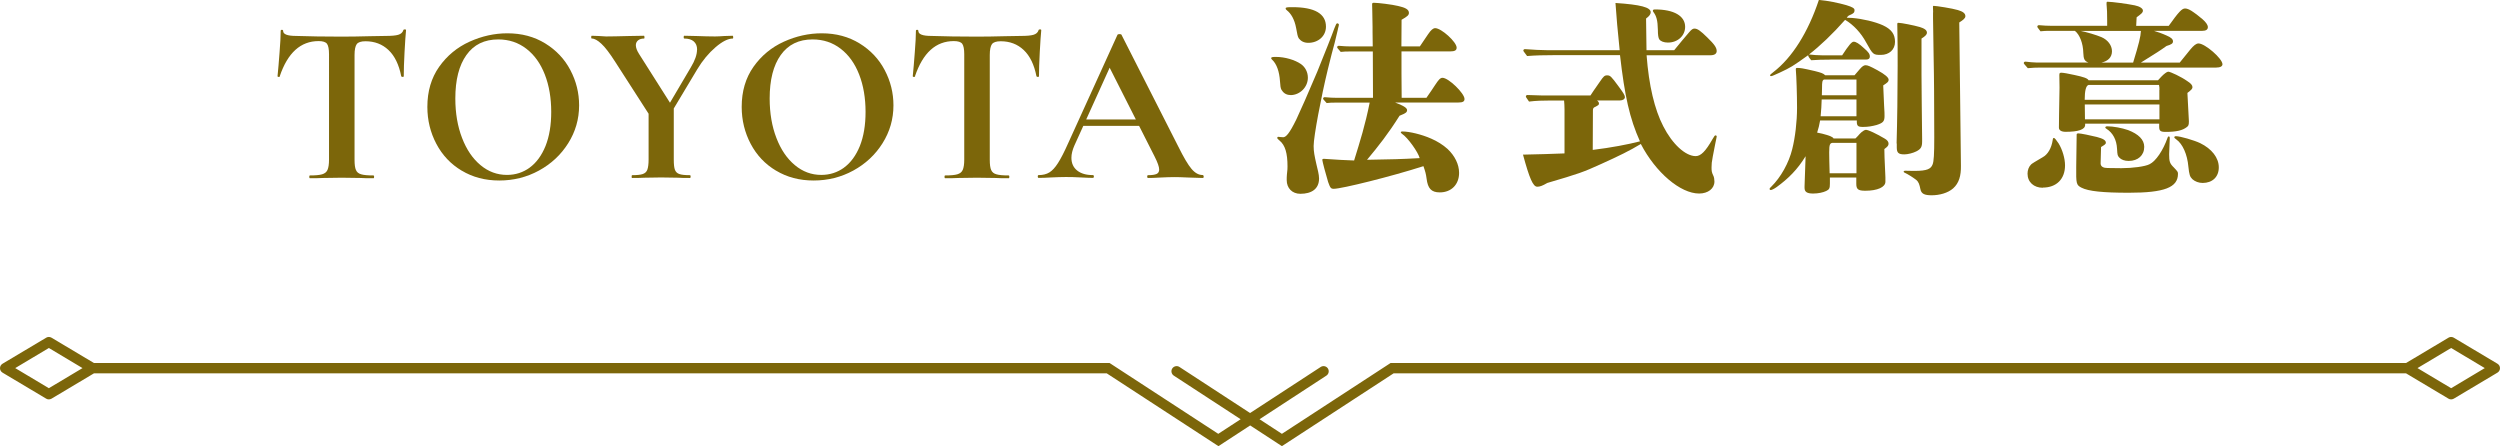 <?xml version="1.0" encoding="UTF-8"?>
<svg id="_圖層_2" data-name="圖層 2" xmlns="http://www.w3.org/2000/svg" viewBox="0 0 286 51.04">
  <defs>
    <style>
      .cls-1 {
        fill: #7c660a;
      }
    </style>
  </defs>
  <g id="Graphic">
    <g>
      <g>
        <path class="cls-1" d="M32.04,8.73c-.02.05-.07.07-.16.07s-.13-.04-.13-.09c.07-.69.15-1.59.23-2.69.09-1.1.13-1.93.13-2.48,0-.09.05-.13.14-.13s.14.04.14.13c0,.38.49.57,1.48.57,1.49.05,3.23.08,5.23.08,1.02,0,2.11-.02,3.25-.05l1.77-.03c.66,0,1.14-.04,1.44-.13.3-.09.5-.26.58-.52.02-.07.07-.1.17-.1s.14.04.14.1c-.05.52-.11,1.35-.17,2.5-.06,1.14-.09,2.06-.09,2.76,0,.05-.04.08-.13.08s-.14-.03-.16-.08c-.26-1.33-.75-2.33-1.46-3-.71-.67-1.59-1-2.63-1-.5,0-.84.11-1,.33s-.25.63-.25,1.24v11.99c0,.54.05.93.16,1.17.1.24.3.41.6.49.29.09.76.13,1.4.13.05,0,.08.05.08.16s-.03.16-.08.16c-.62,0-1.12,0-1.48-.03l-2.16-.03-2.11.03c-.36.02-.87.03-1.51.03-.05,0-.08-.05-.08-.16s.03-.16.08-.16c.62,0,1.09-.04,1.39-.13.3-.09.51-.25.62-.51.11-.25.17-.64.17-1.16V6.21c0-.59-.08-.99-.23-1.2-.16-.21-.48-.31-.96-.31-2.06,0-3.54,1.34-4.45,4.03Z"/>
        <path class="cls-1" d="M52.83,19.53c-1.26-.75-2.23-1.78-2.91-3.07s-1.03-2.7-1.03-4.23c0-1.79.45-3.31,1.35-4.59.9-1.27,2.06-2.23,3.47-2.87,1.41-.64,2.86-.96,4.33-.96,1.65,0,3.09.39,4.34,1.16s2.21,1.79,2.87,3.05c.67,1.27,1,2.61,1,4.03,0,1.58-.42,3.02-1.25,4.34s-1.95,2.36-3.34,3.12-2.91,1.14-4.54,1.14-3.05-.38-4.3-1.13ZM60.6,19.17c.77-.56,1.37-1.39,1.81-2.47.43-1.08.65-2.38.65-3.89,0-1.59-.24-3.02-.73-4.28-.49-1.26-1.19-2.24-2.11-2.95-.92-.71-1.99-1.07-3.22-1.07-1.58,0-2.79.59-3.64,1.78-.85,1.19-1.27,2.85-1.27,4.98,0,1.68.26,3.19.77,4.51.51,1.33,1.21,2.36,2.11,3.11s1.9,1.12,3.03,1.12c.97,0,1.84-.28,2.61-.84Z"/>
        <path class="cls-1" d="M68.79,5c-.42-.39-.78-.59-1.08-.59-.05,0-.08-.05-.08-.16s.03-.16.08-.16l.81.03c.38.03.65.05.81.05.61,0,1.48-.02,2.63-.05l1.72-.03s.05.05.05.16-.02.16-.05.16c-.29,0-.52.07-.69.21-.16.14-.25.32-.25.55,0,.28.12.61.36.99l3.74,5.9-2.5,1.17-3.95-6.14c-.64-1-1.17-1.7-1.6-2.09ZM77.08,12.06v6.19c0,.54.04.93.13,1.17.09.24.26.41.51.49.25.09.65.13,1.21.13.05,0,.08.05.08.16s-.03.16-.08.16c-.57,0-1.02,0-1.35-.03l-1.95-.03-1.92.03c-.35.02-.82.03-1.4.03-.04,0-.05-.05-.05-.16s.02-.16.05-.16c.55,0,.96-.04,1.22-.13.26-.09.44-.25.53-.51.09-.25.14-.64.14-1.16v-5.95l2.89-.23ZM79.75,5.69c0-.42-.13-.73-.38-.95-.25-.22-.61-.33-1.08-.33-.05,0-.08-.05-.08-.16s.03-.16.08-.16l1.38.03c.8.03,1.51.05,2.13.05.29,0,.65-.02,1.07-.05l.96-.03s.05.05.05.16-.02.16-.05.16c-.54,0-1.2.33-1.98,1-.78.67-1.47,1.5-2.08,2.51l-3.38,5.64-.55-.44,3.2-5.43c.47-.78.7-1.45.7-2Z"/>
        <path class="cls-1" d="M88.79,19.53c-1.26-.75-2.23-1.78-2.91-3.07s-1.03-2.7-1.03-4.23c0-1.79.45-3.31,1.35-4.59.9-1.27,2.06-2.23,3.47-2.87,1.41-.64,2.86-.96,4.33-.96,1.65,0,3.09.39,4.34,1.16s2.21,1.79,2.87,3.05c.67,1.27,1,2.61,1,4.03,0,1.58-.42,3.02-1.25,4.34s-1.95,2.36-3.34,3.12-2.91,1.14-4.54,1.14-3.05-.38-4.3-1.13ZM96.56,19.17c.77-.56,1.37-1.39,1.81-2.47.43-1.08.65-2.38.65-3.89,0-1.59-.24-3.02-.73-4.28-.49-1.26-1.19-2.24-2.11-2.95-.92-.71-1.99-1.07-3.22-1.07-1.58,0-2.79.59-3.64,1.78-.85,1.19-1.27,2.85-1.27,4.98,0,1.68.26,3.19.77,4.51.51,1.33,1.21,2.36,2.11,3.11s1.9,1.12,3.03,1.12c.97,0,1.84-.28,2.61-.84Z"/>
        <path class="cls-1" d="M104.71,8.73c-.02.05-.07.07-.16.07s-.13-.04-.13-.09c.07-.69.15-1.59.23-2.69.09-1.1.13-1.93.13-2.48,0-.09.05-.13.14-.13s.14.04.14.13c0,.38.49.57,1.48.57,1.49.05,3.23.08,5.23.08,1.02,0,2.11-.02,3.25-.05l1.77-.03c.66,0,1.14-.04,1.44-.13.3-.09.5-.26.58-.52.02-.07.07-.1.17-.1s.14.04.14.1c-.05.52-.11,1.35-.17,2.5-.06,1.14-.09,2.06-.09,2.76,0,.05-.04.08-.13.08s-.14-.03-.16-.08c-.26-1.33-.75-2.33-1.46-3-.71-.67-1.59-1-2.63-1-.5,0-.84.11-1,.33s-.25.63-.25,1.24v11.99c0,.54.05.93.16,1.17.1.24.3.41.6.49.29.09.76.13,1.4.13.05,0,.08.05.08.16s-.03.16-.08.16c-.62,0-1.12,0-1.48-.03l-2.16-.03-2.11.03c-.36.02-.87.03-1.51.03-.05,0-.08-.05-.08-.16s.03-.16.08-.16c.62,0,1.09-.04,1.39-.13.3-.09.51-.25.62-.51.11-.25.17-.64.17-1.16V6.21c0-.59-.08-.99-.23-1.2-.16-.21-.48-.31-.96-.31-2.06,0-3.54,1.34-4.45,4.03Z"/>
        <path class="cls-1" d="M137.71,20.2c0,.1-.04.16-.13.16-.35,0-.88-.02-1.61-.05-.76-.04-1.31-.05-1.64-.05-.43,0-.96.02-1.59.05-.59.04-1.06.05-1.4.05-.07,0-.1-.05-.1-.16s.04-.16.1-.16c.45,0,.78-.05.97-.14.2-.09.3-.26.3-.51,0-.29-.17-.79-.52-1.48l-5.28-10.43,1.27-2.24-5.17,11.41c-.22.5-.34.97-.34,1.4,0,.62.22,1.11.66,1.46.44.35,1.04.52,1.78.52.09,0,.13.05.13.16s-.04.16-.13.16c-.31,0-.76-.02-1.35-.05-.66-.04-1.23-.05-1.72-.05s-1.03.02-1.69.05c-.59.04-1.07.05-1.43.05-.07,0-.1-.05-.1-.16s.04-.16.1-.16c.48,0,.89-.1,1.22-.3.33-.2.66-.55.99-1.07.33-.51.72-1.27,1.17-2.28l5.64-12.4c.03-.05.11-.08.23-.08.14,0,.22.03.23.08l6.5,12.79c.61,1.23,1.11,2.08,1.51,2.55.4.47.82.7,1.25.7.09,0,.13.05.13.16ZM123.77,13.67h7.49l.18.73h-8.06l.39-.73Z"/>
        <path class="cls-1" d="M147.63,10.87c-.55,0-.84-.29-1.03-.6-.1-.17-.14-.46-.17-.98-.07-1.1-.38-1.99-.91-2.47-.07-.07-.1-.12-.1-.17,0-.1.12-.14.53-.14,1.06,0,2.18.34,2.88.82.48.34.79.91.79,1.56,0,1.06-.89,1.99-1.99,1.99ZM153.06,3.34c-.12.53-.24,1.01-.38,1.58-.24.89-.38,1.39-.79,3.07-.74,3.05-1.61,7.61-1.61,8.71,0,.65.1,1.13.31,2.06.14.6.31,1.2.31,1.66,0,1.2-.86,1.75-2.14,1.75-.94,0-1.56-.65-1.56-1.56,0-.17,0-.43.02-.62.07-.62.07-.7.07-.96,0-1.49-.26-2.42-.91-2.95-.22-.17-.26-.24-.26-.31s.05-.12.12-.12c.1,0,.29.05.55.05.31,0,.7-.38,1.51-2.04.38-.79,1.42-3.14,2.4-5.47.86-2.14,1.71-4.25,1.94-4.92.19-.48.24-.6.34-.6s.19.07.19.17c0,.05-.05.22-.12.5ZM149.67,4.9c-.53,0-.86-.22-1.08-.5-.14-.19-.19-.53-.31-1.18-.19-1.03-.6-1.68-1.06-2.04-.1-.07-.14-.14-.14-.22,0-.12.14-.14.77-.14,2.54,0,3.84.74,3.84,2.23,0,1.08-.89,1.85-2.02,1.85ZM163.19,11.18c.46-.65.67-.98,1.01-1.49s.55-.79.82-.79c.7,0,2.52,1.78,2.52,2.42,0,.26-.14.41-.72.41h-7.22c.86.31,1.37.6,1.37.86s-.14.36-.86.65c-1.32,2.09-2.38,3.43-3.72,5.04,2.98-.05,3.82-.07,6.02-.19-.17-.67-1.34-2.33-2.02-2.78-.12-.1-.14-.12-.14-.17,0-.07.07-.1.17-.1.82,0,2.23.34,3.31.82.67.29,1.34.7,1.87,1.18.84.79,1.32,1.78,1.32,2.74,0,1.3-.86,2.23-2.21,2.23-.98,0-1.37-.46-1.51-1.58-.07-.53-.14-.79-.36-1.42-3.67,1.18-9.36,2.59-10.25,2.59-.34,0-.41-.1-.65-.77-.24-.77-.67-2.4-.67-2.54,0-.07.05-.12.19-.12.29.02,1.01.07,1.87.12.53.02,1.06.05,1.58.07.7-2.26,1.27-4.06,1.78-6.62h-3.89c-.34,0-.7,0-1.03.05-.38-.41-.41-.46-.41-.5,0-.1.07-.17.19-.17.46.05,1.08.07,1.37.07h4.15l-.02-5.3h-2.64c-.34,0-.7,0-1.03.05-.38-.43-.41-.48-.41-.53,0-.1.07-.17.19-.17.46.05,1.06.07,1.34.07h2.54l-.02-1.61v-.6c-.02-1.8-.05-2.45-.05-2.59,0-.17.05-.19.22-.19.46,0,2.04.19,2.74.36.86.19,1.25.41,1.25.79,0,.26-.17.41-.84.79,0,.89,0,1.58-.02,3.05h2.11q.24-.34.94-1.39c.34-.5.58-.7.82-.7.7,0,2.45,1.58,2.45,2.23,0,.31-.22.43-.74.43h-5.57v2.57c0,.48,0,.79.02,2.74h2.86Z"/>
        <path class="cls-1" d="M191.53,5.74c.46-.58,1.39-1.68,1.7-2.04.29-.34.43-.43.62-.43.34,0,.7.26,1.46,1.01.82.79,1.08,1.18,1.08,1.56,0,.31-.26.48-.7.48h-7.32c.26,3.46.91,6.19,1.9,8.11,1.03,2.04,2.54,3.43,3.72,3.43.58,0,1.13-.55,1.92-1.94.24-.41.26-.43.36-.43.07,0,.12.05.12.14t-.19.94c-.1.53-.19.98-.26,1.34-.12.62-.14.86-.14,1.25s.02.55.19.91c.1.17.14.48.14.7,0,.79-.72,1.37-1.75,1.37-2.14,0-4.97-2.4-6.67-5.67-1.27.77-2.5,1.37-4.56,2.3-2.06.94-2.54,1.1-6.14,2.16-.58.34-.86.43-1.15.43-.48,0-.89-.94-1.63-3.67,2.28-.05,2.88-.07,4.75-.14v-5.02c0-.36-.02-.72-.05-1.03h-1.61c-.79,0-1.61.02-2.4.12-.34-.48-.36-.53-.36-.58,0-.1.07-.17.19-.17.55.02,1.27.05,1.63.05h5.57q.14-.24,1.08-1.58c.41-.6.53-.72.82-.72.36,0,.46.1,1.32,1.27.55.74.72,1.03.72,1.22,0,.22-.24.38-.55.38h-2.64c.17.14.22.24.22.36,0,.14-.05.19-.5.41-.14.07-.19.17-.19.38l-.02,4.51c2.11-.26,4.01-.62,5.4-.98-1.18-2.62-1.75-5.21-2.28-9.86h-7.63c-.98,0-2.02.02-3,.1-.41-.53-.43-.58-.43-.62,0-.1.07-.17.19-.17.86.07,1.94.12,2.5.12h8.33c-.24-2.23-.36-3.77-.48-5.4,2.88.19,4.03.5,4.03,1.06,0,.22-.14.43-.53.72l.05,3.62h3.19ZM190.81,4.87c-.46,0-.82-.14-.98-.36q-.17-.22-.17-1.1c-.02-1.08-.17-1.58-.5-2.02-.07-.1-.07-.12-.07-.17,0-.1.07-.14.26-.14,2.14,0,3.43.74,3.43,1.99,0,1.01-.84,1.8-1.97,1.8Z"/>
        <path class="cls-1" d="M212.15,8.62c.17-.19.26-.29.6-.7.29-.34.48-.46.67-.46.24,0,.53.12,1.37.58.84.46,1.27.82,1.27,1.08,0,.22-.1.31-.62.65q.07,1.85.1,2.3c.05.74.05.96.05,1.2,0,.62-.17.79-.91,1.03-.53.14-.96.22-1.56.22s-.72-.12-.7-.74h-4.2c-.1.58-.17.84-.34,1.39.22.05.34.07.58.12.84.22,1.2.36,1.3.55h2.5q.14-.12.5-.53c.24-.26.55-.46.7-.46.31.02,1.13.41,2.11.98.34.19.48.38.48.6s-.1.34-.48.62c0,.36,0,.46.02.94.05,1.03.07,1.82.1,2.3v.5c0,.62-.91,1.03-2.3,1.03-.82,0-1.03-.17-1.03-.79v-.72h-3.02v.7c0,.53-.07.67-.43.84-.36.17-.91.29-1.49.29-.7,0-.98-.19-.98-.65v-.19q0-.14.12-3.43c-.94,1.54-1.99,2.57-3.31,3.53-.31.22-.58.34-.67.34-.07,0-.14-.05-.14-.12s.05-.14.19-.26c1.1-1.08,2.02-2.74,2.4-4.3.34-1.34.55-3.17.55-4.71s-.07-3.62-.14-4.39v-.05c0-.1.05-.14.14-.14.36,0,.58.02,2.04.36.74.19.96.26,1.18.48h3.38ZM209.41,6.82c-.98,0-1.44.02-2.21.07-.34-.41-.34-.48-.34-.58-1.85,1.32-1.97,1.39-3.24,1.99-.58.26-.89.41-1.01.41-.07,0-.12-.05-.12-.1q0-.07.38-.36c2.16-1.66,3.98-4.56,5.21-8.26,1.08.1,2.23.34,3.14.6.72.22.94.36.94.58,0,.26-.12.38-.53.55-.14.05-.24.12-.36.31q.22,0,.6.02c1.2.1,2.62.43,3.53.84.98.46,1.39,1.01,1.39,1.9s-.67,1.49-1.61,1.49c-.89,0-.91-.02-1.7-1.44-.58-1.08-1.46-2.02-2.4-2.57-1.39,1.58-2.88,3-4.13,3.96.43.05,1.03.1,1.56.1h2.23c.77-1.18,1.1-1.56,1.32-1.56.26,0,.62.22,1.18.74.53.46.67.67.67.96,0,.22-.14.34-.41.34h-4.1ZM208.4,11.38c0,.48-.07,1.42-.12,1.92h4.1v-1.92h-3.98ZM208.66,9.1c-.19.1-.22.26-.22.98,0,.12,0,.36-.02.82h3.96v-1.8h-3.72ZM209.72,16.34c-.38,0-.46.17-.46,1.1,0,.58.02,1.2.05,2.38h3.07v-3.48h-2.66ZM216.97,16.42c.07-2.26.12-6.14.12-8.88,0-2.21,0-2.5-.02-3.46-.02-.86-.02-1.1-.02-1.3,0-.12.02-.17.12-.17.34,0,1.8.29,2.45.48.55.17.82.36.82.65,0,.24-.24.43-.62.67v4.2c0,1.39.05,5.21.07,7.22v.36c0,.62-.14.86-.67,1.13-.38.19-.96.34-1.37.34-.67,0-.86-.19-.86-.79v-.46ZM221.15,1.42c0-.36-.02-.58-.02-.65s.02-.1.07-.1c.31,0,2.16.29,2.78.48.58.17.86.38.86.7,0,.24-.24.43-.7.72l.19,16.39c.02,1.15-.22,1.99-.89,2.59-.6.53-1.56.79-2.45.79-.84,0-1.2-.17-1.3-.72-.1-.5-.19-.82-.5-1.06-.38-.29-.96-.65-1.27-.79-.12-.05-.14-.1-.14-.14,0-.07.07-.1.19-.1.1,0,.36.02,1.08.02,1.44,0,1.85-.24,2.04-.74.14-.34.19-1.15.19-3.1l-.02-5.28c0-1.9-.12-7.06-.12-8.33v-.7Z"/>
        <path class="cls-1" d="M249.37,7.15q.58-.72,1.18-1.46c.41-.5.7-.72.96-.72.74,0,2.74,1.73,2.74,2.38,0,.24-.26.38-.72.38h-20.09c-.48,0-.98.02-1.46.07-.43-.48-.46-.53-.46-.58,0-.1.07-.17.19-.17.41.05.94.1,1.2.1h6c-.46-.17-.55-.41-.58-1.1-.02-1.08-.41-2.09-.96-2.52h-2.88c-.34,0-.72,0-1.06.05-.34-.43-.36-.48-.36-.53,0-.1.07-.17.19-.17.46.05,1.08.07,1.37.07h6.43v-.55c0-.86-.02-1.46-.05-1.63-.02-.17-.02-.19-.02-.26,0-.29,0-.31.12-.31.48,0,2.28.24,3.1.41.58.12.94.36.94.6,0,.22-.1.31-.72.77l-.05.98h3.72c1.15-1.61,1.51-1.99,1.87-1.99.41,0,.96.36,1.99,1.22.41.36.62.67.62.91,0,.29-.22.43-.65.43h-5.52c.36.1.96.31,1.44.53.53.22.74.43.74.67s-.17.36-.74.53c-.74.53-1.01.7-2.93,1.9h4.44ZM233.7,21.48c-1.03,0-1.75-.65-1.75-1.61,0-.41.14-.79.41-1.06q.14-.14,1.32-.82c.58-.31,1.01-1.03,1.15-1.97.02-.17.05-.24.14-.24q.12,0,.53.62c.43.7.74,1.7.74,2.52,0,1.56-.98,2.54-2.54,2.54ZM246.87,9.19q.07-.07.38-.41c.29-.31.65-.58.79-.58.26,0,1.51.6,2.16,1.06.46.29.62.5.62.72,0,.07-.05.19-.12.26s-.14.14-.24.22l-.22.17c.02.6.1,1.94.17,3.24,0,.43-.05.53-.24.67-.48.38-1.2.55-2.42.55-.6,0-.74-.12-.74-.6v-.34h-8.47v.14c0,.53-.79.79-2.23.79-.48,0-.77-.17-.77-.48,0-.22.02-1.03.02-1.68s.05-2.47.05-2.9c0-.12,0-.58-.02-1.37v-.07c0-.22.05-.26.24-.26s.79.1,1.49.26c1.03.22,1.51.38,1.61.6h7.95ZM248.15,17.64c0,.84.07,1.06.53,1.51.43.46.48.5.48.74,0,1.56-1.56,2.16-5.62,2.16-2.95,0-4.63-.17-5.42-.58-.6-.31-.62-.46-.6-2.4l.05-3.67c0-.1.05-.14.22-.14.24,0,1.42.24,2.09.41.72.19,1.03.38,1.03.65,0,.1-.05.17-.17.26-.1.07-.22.14-.38.24l-.05,1.9c.02.36.34.5.79.5l1.58.02c1.27,0,2.74-.19,3.24-.46.7-.34,1.54-1.56,2.06-3.05.05-.12.07-.12.12-.12.1,0,.12.05.12.22l-.07,1.8ZM237.99,3.53c.72.14,1.8.46,2.42.72.72.31,1.2.94,1.2,1.61s-.43,1.13-1.2,1.3h3.62c.67-2.18.86-2.98.89-3.62h-6.94ZM247.04,10.3c0-.22,0-.41-.05-.58h-8.07q-.43.14-.43,1.7h8.54v-1.13ZM238.5,11.95l.02,1.7h8.52v-1.7h-8.54ZM243.51,18.41c-.46,0-.84-.14-1.06-.38-.19-.22-.22-.24-.26-1.01-.05-1.03-.48-1.82-1.2-2.28-.12-.07-.14-.1-.14-.17s.1-.12.22-.12c.7,0,1.68.19,2.38.43,1.2.46,1.85,1.1,1.85,1.92,0,.96-.7,1.61-1.78,1.61ZM251.99,20.93c-.46,0-.89-.17-1.18-.43-.29-.29-.36-.5-.46-1.44-.12-1.39-.65-2.59-1.37-3.1-.19-.14-.24-.19-.24-.26s.07-.12.19-.12c.48,0,2.06.46,2.76.79,1.34.65,2.14,1.68,2.14,2.78s-.74,1.78-1.85,1.78Z"/>
      </g>
      <path class="cls-1" d="M285.71,41.61l-5-2.98c-.19-.11-.42-.11-.6,0l-4.86,2.9h-116.17l-12.43,8.1-2.56-1.67,7.65-4.99c.27-.18.35-.54.17-.82-.18-.27-.54-.35-.82-.17l-8.08,5.27-8.08-5.27c-.27-.18-.64-.1-.82.17-.18.27-.1.64.17.82l7.65,4.99-2.56,1.67-12.43-8.1H10.75l-4.86-2.9c-.19-.11-.42-.11-.6,0l-5,2.98c-.18.11-.29.3-.29.51s.11.4.29.51l5,2.98c.09.06.2.08.3.08s.21-.03.3-.08l4.86-2.9h115.86l12.78,8.33,3.63-2.37,3.63,2.37,12.78-8.33h115.82l4.86,2.9c.09.06.2.08.3.08s.21-.03.3-.08l5-2.98c.18-.11.29-.3.29-.51s-.11-.4-.29-.51ZM5.59,44.41l-3.85-2.3,3.85-2.3,3.85,2.3-3.85,2.3ZM280.41,44.41l-3.85-2.3,3.85-2.3,3.85,2.3-3.85,2.3Z"/>
    </g>
  </g>
</svg>